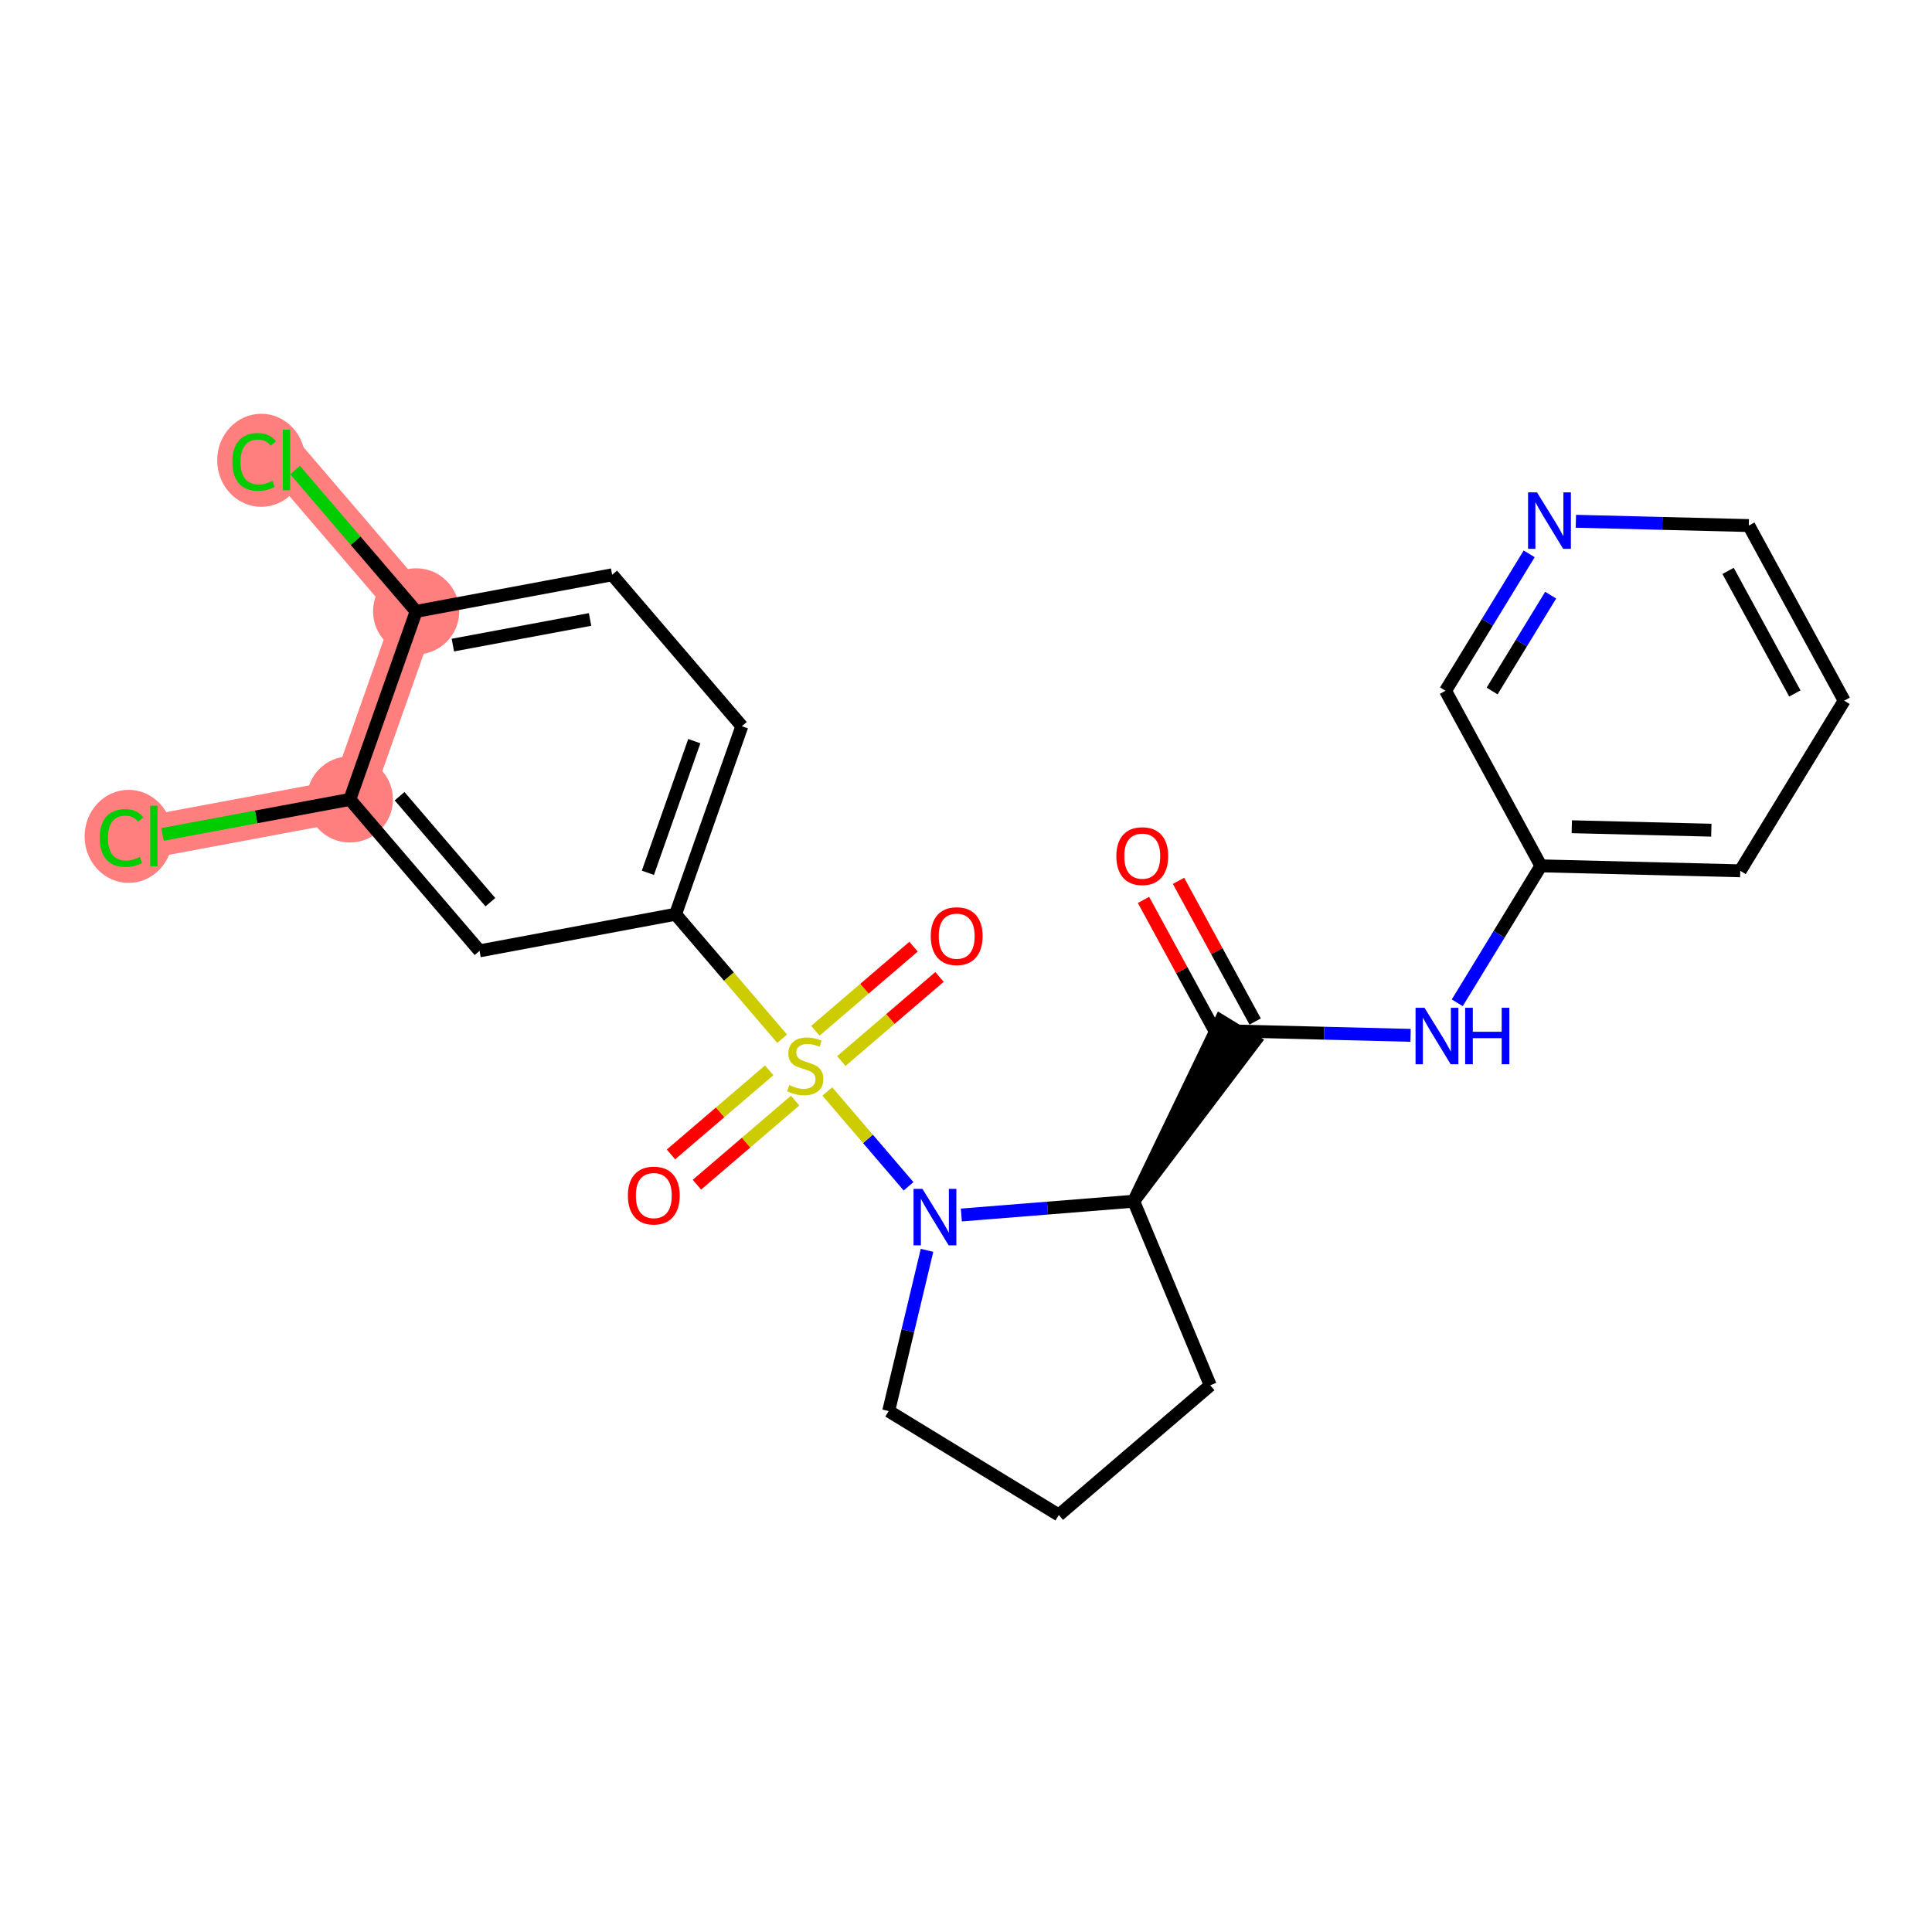 <?xml version='1.0' encoding='iso-8859-1'?>
<svg version='1.1' baseProfile='full'
              xmlns='http://www.w3.org/2000/svg'
                      xmlns:rdkit='http://www.rdkit.org/xml'
                      xmlns:xlink='http://www.w3.org/1999/xlink'
                  xml:space='preserve'
width='300px' height='300px' viewBox='0 0 300 300'>
<!-- END OF HEADER -->
<rect style='opacity:1.0;fill:#FFFFFF;stroke:none' width='300' height='300' x='0' y='0'> </rect>
<rect style='opacity:1.0;fill:#FFFFFF;stroke:none' width='300' height='300' x='0' y='0'> </rect>
<path d='M 64.619,94.934 L 44.479,71.419' style='fill:none;fill-rule:evenodd;stroke:#FF7F7F;stroke-width:6.6px;stroke-linecap:butt;stroke-linejoin:miter;stroke-opacity:1' />
<path d='M 64.619,94.934 L 54.324,124.134' style='fill:none;fill-rule:evenodd;stroke:#FF7F7F;stroke-width:6.6px;stroke-linecap:butt;stroke-linejoin:miter;stroke-opacity:1' />
<path d='M 54.324,124.134 L 23.89,129.818' style='fill:none;fill-rule:evenodd;stroke:#FF7F7F;stroke-width:6.6px;stroke-linecap:butt;stroke-linejoin:miter;stroke-opacity:1' />
<ellipse cx='64.619' cy='94.934' rx='6.192' ry='6.192'  style='fill:#FF7F7F;fill-rule:evenodd;stroke:#FF7F7F;stroke-width:1.0px;stroke-linecap:butt;stroke-linejoin:miter;stroke-opacity:1' />
<ellipse cx='40.566' cy='71.475' rx='6.34' ry='6.725'  style='fill:#FF7F7F;fill-rule:evenodd;stroke:#FF7F7F;stroke-width:1.0px;stroke-linecap:butt;stroke-linejoin:miter;stroke-opacity:1' />
<ellipse cx='54.324' cy='124.134' rx='6.192' ry='6.192'  style='fill:#FF7F7F;fill-rule:evenodd;stroke:#FF7F7F;stroke-width:1.0px;stroke-linecap:butt;stroke-linejoin:miter;stroke-opacity:1' />
<ellipse cx='19.976' cy='129.873' rx='6.34' ry='6.725'  style='fill:#FF7F7F;fill-rule:evenodd;stroke:#FF7F7F;stroke-width:1.0px;stroke-linecap:butt;stroke-linejoin:miter;stroke-opacity:1' />
<path class='bond-0 atom-0 atom-1' d='M 177.562,139.739 L 183.512,150.661' style='fill:none;fill-rule:evenodd;stroke:#FF0000;stroke-width:2.0px;stroke-linecap:butt;stroke-linejoin:miter;stroke-opacity:1' />
<path class='bond-0 atom-0 atom-1' d='M 183.512,150.661 L 189.461,161.583' style='fill:none;fill-rule:evenodd;stroke:#000000;stroke-width:2.0px;stroke-linecap:butt;stroke-linejoin:miter;stroke-opacity:1' />
<path class='bond-0 atom-0 atom-1' d='M 183,136.777 L 188.949,147.699' style='fill:none;fill-rule:evenodd;stroke:#FF0000;stroke-width:2.0px;stroke-linecap:butt;stroke-linejoin:miter;stroke-opacity:1' />
<path class='bond-0 atom-0 atom-1' d='M 188.949,147.699 L 194.899,158.621' style='fill:none;fill-rule:evenodd;stroke:#000000;stroke-width:2.0px;stroke-linecap:butt;stroke-linejoin:miter;stroke-opacity:1' />
<path class='bond-1 atom-1 atom-2' d='M 192.18,160.102 L 205.606,160.435' style='fill:none;fill-rule:evenodd;stroke:#000000;stroke-width:2.0px;stroke-linecap:butt;stroke-linejoin:miter;stroke-opacity:1' />
<path class='bond-1 atom-1 atom-2' d='M 205.606,160.435 L 219.032,160.768' style='fill:none;fill-rule:evenodd;stroke:#0000FF;stroke-width:2.0px;stroke-linecap:butt;stroke-linejoin:miter;stroke-opacity:1' />
<path class='bond-8 atom-9 atom-1' d='M 176.04,186.523 L 194.822,161.716 L 189.538,158.488 Z' style='fill:#000000;fill-rule:evenodd;fill-opacity:1;stroke:#000000;stroke-width:2.0px;stroke-linecap:butt;stroke-linejoin:miter;stroke-opacity:1;' />
<path class='bond-2 atom-2 atom-3' d='M 226.282,155.712 L 232.777,145.081' style='fill:none;fill-rule:evenodd;stroke:#0000FF;stroke-width:2.0px;stroke-linecap:butt;stroke-linejoin:miter;stroke-opacity:1' />
<path class='bond-2 atom-2 atom-3' d='M 232.777,145.081 L 239.272,134.45' style='fill:none;fill-rule:evenodd;stroke:#000000;stroke-width:2.0px;stroke-linecap:butt;stroke-linejoin:miter;stroke-opacity:1' />
<path class='bond-3 atom-3 atom-4' d='M 239.272,134.45 L 270.223,135.217' style='fill:none;fill-rule:evenodd;stroke:#000000;stroke-width:2.0px;stroke-linecap:butt;stroke-linejoin:miter;stroke-opacity:1' />
<path class='bond-3 atom-3 atom-4' d='M 244.068,128.375 L 265.734,128.912' style='fill:none;fill-rule:evenodd;stroke:#000000;stroke-width:2.0px;stroke-linecap:butt;stroke-linejoin:miter;stroke-opacity:1' />
<path class='bond-24 atom-8 atom-3' d='M 224.461,107.261 L 239.272,134.45' style='fill:none;fill-rule:evenodd;stroke:#000000;stroke-width:2.0px;stroke-linecap:butt;stroke-linejoin:miter;stroke-opacity:1' />
<path class='bond-4 atom-4 atom-5' d='M 270.223,135.217 L 286.364,108.797' style='fill:none;fill-rule:evenodd;stroke:#000000;stroke-width:2.0px;stroke-linecap:butt;stroke-linejoin:miter;stroke-opacity:1' />
<path class='bond-5 atom-5 atom-6' d='M 286.364,108.797 L 271.553,81.609' style='fill:none;fill-rule:evenodd;stroke:#000000;stroke-width:2.0px;stroke-linecap:butt;stroke-linejoin:miter;stroke-opacity:1' />
<path class='bond-5 atom-5 atom-6' d='M 278.704,107.681 L 268.337,88.649' style='fill:none;fill-rule:evenodd;stroke:#000000;stroke-width:2.0px;stroke-linecap:butt;stroke-linejoin:miter;stroke-opacity:1' />
<path class='bond-6 atom-6 atom-7' d='M 271.553,81.609 L 258.127,81.275' style='fill:none;fill-rule:evenodd;stroke:#000000;stroke-width:2.0px;stroke-linecap:butt;stroke-linejoin:miter;stroke-opacity:1' />
<path class='bond-6 atom-6 atom-7' d='M 258.127,81.275 L 244.701,80.942' style='fill:none;fill-rule:evenodd;stroke:#0000FF;stroke-width:2.0px;stroke-linecap:butt;stroke-linejoin:miter;stroke-opacity:1' />
<path class='bond-7 atom-7 atom-8' d='M 237.451,85.999 L 230.956,96.63' style='fill:none;fill-rule:evenodd;stroke:#0000FF;stroke-width:2.0px;stroke-linecap:butt;stroke-linejoin:miter;stroke-opacity:1' />
<path class='bond-7 atom-7 atom-8' d='M 230.956,96.63 L 224.461,107.261' style='fill:none;fill-rule:evenodd;stroke:#000000;stroke-width:2.0px;stroke-linecap:butt;stroke-linejoin:miter;stroke-opacity:1' />
<path class='bond-7 atom-7 atom-8' d='M 240.787,92.416 L 236.24,99.858' style='fill:none;fill-rule:evenodd;stroke:#0000FF;stroke-width:2.0px;stroke-linecap:butt;stroke-linejoin:miter;stroke-opacity:1' />
<path class='bond-7 atom-7 atom-8' d='M 236.24,99.858 L 231.694,107.3' style='fill:none;fill-rule:evenodd;stroke:#000000;stroke-width:2.0px;stroke-linecap:butt;stroke-linejoin:miter;stroke-opacity:1' />
<path class='bond-9 atom-9 atom-10' d='M 176.04,186.523 L 187.927,215.11' style='fill:none;fill-rule:evenodd;stroke:#000000;stroke-width:2.0px;stroke-linecap:butt;stroke-linejoin:miter;stroke-opacity:1' />
<path class='bond-25 atom-13 atom-9' d='M 149.277,188.666 L 162.658,187.594' style='fill:none;fill-rule:evenodd;stroke:#0000FF;stroke-width:2.0px;stroke-linecap:butt;stroke-linejoin:miter;stroke-opacity:1' />
<path class='bond-25 atom-13 atom-9' d='M 162.658,187.594 L 176.04,186.523' style='fill:none;fill-rule:evenodd;stroke:#000000;stroke-width:2.0px;stroke-linecap:butt;stroke-linejoin:miter;stroke-opacity:1' />
<path class='bond-10 atom-10 atom-11' d='M 187.927,215.11 L 164.412,235.25' style='fill:none;fill-rule:evenodd;stroke:#000000;stroke-width:2.0px;stroke-linecap:butt;stroke-linejoin:miter;stroke-opacity:1' />
<path class='bond-11 atom-11 atom-12' d='M 164.412,235.25 L 137.992,219.11' style='fill:none;fill-rule:evenodd;stroke:#000000;stroke-width:2.0px;stroke-linecap:butt;stroke-linejoin:miter;stroke-opacity:1' />
<path class='bond-12 atom-12 atom-13' d='M 137.992,219.11 L 140.969,206.631' style='fill:none;fill-rule:evenodd;stroke:#000000;stroke-width:2.0px;stroke-linecap:butt;stroke-linejoin:miter;stroke-opacity:1' />
<path class='bond-12 atom-12 atom-13' d='M 140.969,206.631 L 143.947,194.152' style='fill:none;fill-rule:evenodd;stroke:#0000FF;stroke-width:2.0px;stroke-linecap:butt;stroke-linejoin:miter;stroke-opacity:1' />
<path class='bond-13 atom-13 atom-14' d='M 141.079,184.208 L 134.772,176.845' style='fill:none;fill-rule:evenodd;stroke:#0000FF;stroke-width:2.0px;stroke-linecap:butt;stroke-linejoin:miter;stroke-opacity:1' />
<path class='bond-13 atom-13 atom-14' d='M 134.772,176.845 L 128.466,169.482' style='fill:none;fill-rule:evenodd;stroke:#CCCC00;stroke-width:2.0px;stroke-linecap:butt;stroke-linejoin:miter;stroke-opacity:1' />
<path class='bond-14 atom-14 atom-15' d='M 130.637,164.76 L 138.262,158.23' style='fill:none;fill-rule:evenodd;stroke:#CCCC00;stroke-width:2.0px;stroke-linecap:butt;stroke-linejoin:miter;stroke-opacity:1' />
<path class='bond-14 atom-14 atom-15' d='M 138.262,158.23 L 145.886,151.7' style='fill:none;fill-rule:evenodd;stroke:#FF0000;stroke-width:2.0px;stroke-linecap:butt;stroke-linejoin:miter;stroke-opacity:1' />
<path class='bond-14 atom-14 atom-15' d='M 126.609,160.057 L 134.234,153.527' style='fill:none;fill-rule:evenodd;stroke:#CCCC00;stroke-width:2.0px;stroke-linecap:butt;stroke-linejoin:miter;stroke-opacity:1' />
<path class='bond-14 atom-14 atom-15' d='M 134.234,153.527 L 141.858,146.997' style='fill:none;fill-rule:evenodd;stroke:#FF0000;stroke-width:2.0px;stroke-linecap:butt;stroke-linejoin:miter;stroke-opacity:1' />
<path class='bond-15 atom-14 atom-16' d='M 119.439,166.199 L 111.815,172.729' style='fill:none;fill-rule:evenodd;stroke:#CCCC00;stroke-width:2.0px;stroke-linecap:butt;stroke-linejoin:miter;stroke-opacity:1' />
<path class='bond-15 atom-14 atom-16' d='M 111.815,172.729 L 104.19,179.259' style='fill:none;fill-rule:evenodd;stroke:#FF0000;stroke-width:2.0px;stroke-linecap:butt;stroke-linejoin:miter;stroke-opacity:1' />
<path class='bond-15 atom-14 atom-16' d='M 123.467,170.902 L 115.842,177.432' style='fill:none;fill-rule:evenodd;stroke:#CCCC00;stroke-width:2.0px;stroke-linecap:butt;stroke-linejoin:miter;stroke-opacity:1' />
<path class='bond-15 atom-14 atom-16' d='M 115.842,177.432 L 108.218,183.962' style='fill:none;fill-rule:evenodd;stroke:#FF0000;stroke-width:2.0px;stroke-linecap:butt;stroke-linejoin:miter;stroke-opacity:1' />
<path class='bond-16 atom-14 atom-17' d='M 121.453,161.293 L 113.176,151.629' style='fill:none;fill-rule:evenodd;stroke:#CCCC00;stroke-width:2.0px;stroke-linecap:butt;stroke-linejoin:miter;stroke-opacity:1' />
<path class='bond-16 atom-14 atom-17' d='M 113.176,151.629 L 104.898,141.964' style='fill:none;fill-rule:evenodd;stroke:#000000;stroke-width:2.0px;stroke-linecap:butt;stroke-linejoin:miter;stroke-opacity:1' />
<path class='bond-17 atom-17 atom-18' d='M 104.898,141.964 L 115.193,112.765' style='fill:none;fill-rule:evenodd;stroke:#000000;stroke-width:2.0px;stroke-linecap:butt;stroke-linejoin:miter;stroke-opacity:1' />
<path class='bond-17 atom-17 atom-18' d='M 100.603,135.526 L 107.809,115.086' style='fill:none;fill-rule:evenodd;stroke:#000000;stroke-width:2.0px;stroke-linecap:butt;stroke-linejoin:miter;stroke-opacity:1' />
<path class='bond-26 atom-24 atom-17' d='M 74.464,147.648 L 104.898,141.964' style='fill:none;fill-rule:evenodd;stroke:#000000;stroke-width:2.0px;stroke-linecap:butt;stroke-linejoin:miter;stroke-opacity:1' />
<path class='bond-18 atom-18 atom-19' d='M 115.193,112.765 L 95.053,89.251' style='fill:none;fill-rule:evenodd;stroke:#000000;stroke-width:2.0px;stroke-linecap:butt;stroke-linejoin:miter;stroke-opacity:1' />
<path class='bond-19 atom-19 atom-20' d='M 95.053,89.251 L 64.619,94.934' style='fill:none;fill-rule:evenodd;stroke:#000000;stroke-width:2.0px;stroke-linecap:butt;stroke-linejoin:miter;stroke-opacity:1' />
<path class='bond-19 atom-19 atom-20' d='M 91.625,96.19 L 70.321,100.169' style='fill:none;fill-rule:evenodd;stroke:#000000;stroke-width:2.0px;stroke-linecap:butt;stroke-linejoin:miter;stroke-opacity:1' />
<path class='bond-20 atom-20 atom-21' d='M 64.619,94.934 L 55.221,83.962' style='fill:none;fill-rule:evenodd;stroke:#000000;stroke-width:2.0px;stroke-linecap:butt;stroke-linejoin:miter;stroke-opacity:1' />
<path class='bond-20 atom-20 atom-21' d='M 55.221,83.962 L 45.823,72.988' style='fill:none;fill-rule:evenodd;stroke:#00CC00;stroke-width:2.0px;stroke-linecap:butt;stroke-linejoin:miter;stroke-opacity:1' />
<path class='bond-21 atom-20 atom-22' d='M 64.619,94.934 L 54.324,124.134' style='fill:none;fill-rule:evenodd;stroke:#000000;stroke-width:2.0px;stroke-linecap:butt;stroke-linejoin:miter;stroke-opacity:1' />
<path class='bond-22 atom-22 atom-23' d='M 54.324,124.134 L 39.779,126.85' style='fill:none;fill-rule:evenodd;stroke:#000000;stroke-width:2.0px;stroke-linecap:butt;stroke-linejoin:miter;stroke-opacity:1' />
<path class='bond-22 atom-22 atom-23' d='M 39.779,126.85 L 25.233,129.567' style='fill:none;fill-rule:evenodd;stroke:#00CC00;stroke-width:2.0px;stroke-linecap:butt;stroke-linejoin:miter;stroke-opacity:1' />
<path class='bond-23 atom-22 atom-24' d='M 54.324,124.134 L 74.464,147.648' style='fill:none;fill-rule:evenodd;stroke:#000000;stroke-width:2.0px;stroke-linecap:butt;stroke-linejoin:miter;stroke-opacity:1' />
<path class='bond-23 atom-22 atom-24' d='M 62.048,123.633 L 76.146,140.093' style='fill:none;fill-rule:evenodd;stroke:#000000;stroke-width:2.0px;stroke-linecap:butt;stroke-linejoin:miter;stroke-opacity:1' />
<path  class='atom-0' d='M 173.345 132.939
Q 173.345 130.833, 174.385 129.657
Q 175.425 128.48, 177.37 128.48
Q 179.314 128.48, 180.354 129.657
Q 181.395 130.833, 181.395 132.939
Q 181.395 135.069, 180.342 136.282
Q 179.289 137.484, 177.37 137.484
Q 175.438 137.484, 174.385 136.282
Q 173.345 135.081, 173.345 132.939
M 177.37 136.493
Q 178.707 136.493, 179.425 135.601
Q 180.156 134.697, 180.156 132.939
Q 180.156 131.217, 179.425 130.35
Q 178.707 129.471, 177.37 129.471
Q 176.032 129.471, 175.302 130.338
Q 174.583 131.205, 174.583 132.939
Q 174.583 134.71, 175.302 135.601
Q 176.032 136.493, 177.37 136.493
' fill='#FF0000'/>
<path  class='atom-2' d='M 221.193 156.486
L 224.066 161.13
Q 224.351 161.588, 224.809 162.418
Q 225.268 163.248, 225.292 163.297
L 225.292 156.486
L 226.457 156.486
L 226.457 165.254
L 225.255 165.254
L 222.172 160.177
Q 221.812 159.582, 221.429 158.901
Q 221.057 158.22, 220.946 158.009
L 220.946 165.254
L 219.806 165.254
L 219.806 156.486
L 221.193 156.486
' fill='#0000FF'/>
<path  class='atom-2' d='M 227.509 156.486
L 228.698 156.486
L 228.698 160.214
L 233.181 160.214
L 233.181 156.486
L 234.37 156.486
L 234.37 165.254
L 233.181 165.254
L 233.181 161.204
L 228.698 161.204
L 228.698 165.254
L 227.509 165.254
L 227.509 156.486
' fill='#0000FF'/>
<path  class='atom-7' d='M 238.664 76.457
L 241.537 81.101
Q 241.822 81.559, 242.28 82.389
Q 242.738 83.218, 242.763 83.268
L 242.763 76.457
L 243.927 76.457
L 243.927 85.225
L 242.726 85.225
L 239.642 80.147
Q 239.283 79.553, 238.899 78.871
Q 238.528 78.19, 238.416 77.98
L 238.416 85.225
L 237.277 85.225
L 237.277 76.457
L 238.664 76.457
' fill='#0000FF'/>
<path  class='atom-13' d='M 143.24 184.61
L 146.113 189.254
Q 146.398 189.713, 146.856 190.542
Q 147.314 191.372, 147.339 191.422
L 147.339 184.61
L 148.503 184.61
L 148.503 193.378
L 147.302 193.378
L 144.218 188.301
Q 143.859 187.706, 143.475 187.025
Q 143.103 186.344, 142.992 186.134
L 142.992 193.378
L 141.853 193.378
L 141.853 184.61
L 143.24 184.61
' fill='#0000FF'/>
<path  class='atom-14' d='M 122.561 168.489
Q 122.66 168.526, 123.069 168.699
Q 123.478 168.873, 123.924 168.984
Q 124.382 169.083, 124.828 169.083
Q 125.657 169.083, 126.14 168.687
Q 126.623 168.278, 126.623 167.572
Q 126.623 167.089, 126.376 166.792
Q 126.14 166.495, 125.769 166.334
Q 125.397 166.173, 124.778 165.987
Q 123.998 165.752, 123.527 165.529
Q 123.069 165.306, 122.735 164.835
Q 122.413 164.365, 122.413 163.572
Q 122.413 162.47, 123.156 161.789
Q 123.911 161.108, 125.397 161.108
Q 126.413 161.108, 127.565 161.591
L 127.28 162.544
Q 126.227 162.111, 125.434 162.111
Q 124.58 162.111, 124.109 162.47
Q 123.639 162.817, 123.651 163.424
Q 123.651 163.894, 123.886 164.179
Q 124.134 164.464, 124.481 164.625
Q 124.84 164.786, 125.434 164.972
Q 126.227 165.219, 126.698 165.467
Q 127.168 165.715, 127.503 166.222
Q 127.849 166.718, 127.849 167.572
Q 127.849 168.786, 127.032 169.442
Q 126.227 170.086, 124.877 170.086
Q 124.097 170.086, 123.502 169.913
Q 122.92 169.752, 122.227 169.467
L 122.561 168.489
' fill='#CCCC00'/>
<path  class='atom-15' d='M 144.528 145.364
Q 144.528 143.259, 145.569 142.083
Q 146.609 140.906, 148.553 140.906
Q 150.497 140.906, 151.538 142.083
Q 152.578 143.259, 152.578 145.364
Q 152.578 147.495, 151.525 148.708
Q 150.473 149.91, 148.553 149.91
Q 146.621 149.91, 145.569 148.708
Q 144.528 147.507, 144.528 145.364
M 148.553 148.919
Q 149.891 148.919, 150.609 148.027
Q 151.34 147.123, 151.34 145.364
Q 151.34 143.643, 150.609 142.776
Q 149.891 141.897, 148.553 141.897
Q 147.216 141.897, 146.485 142.764
Q 145.767 143.631, 145.767 145.364
Q 145.767 147.135, 146.485 148.027
Q 147.216 148.919, 148.553 148.919
' fill='#FF0000'/>
<path  class='atom-16' d='M 97.498 185.644
Q 97.498 183.539, 98.539 182.362
Q 99.579 181.186, 101.523 181.186
Q 103.467 181.186, 104.508 182.362
Q 105.548 183.539, 105.548 185.644
Q 105.548 187.774, 104.495 188.988
Q 103.443 190.189, 101.523 190.189
Q 99.591 190.189, 98.539 188.988
Q 97.498 187.786, 97.498 185.644
M 101.523 189.198
Q 102.861 189.198, 103.579 188.307
Q 104.31 187.402, 104.31 185.644
Q 104.31 183.923, 103.579 183.056
Q 102.861 182.176, 101.523 182.176
Q 100.186 182.176, 99.455 183.043
Q 98.737 183.91, 98.737 185.644
Q 98.737 187.415, 99.455 188.307
Q 100.186 189.198, 101.523 189.198
' fill='#FF0000'/>
<path  class='atom-21' d='M 36.083 71.723
Q 36.083 69.543, 37.098 68.404
Q 38.126 67.252, 40.071 67.252
Q 41.879 67.252, 42.844 68.528
L 42.027 69.197
Q 41.321 68.268, 40.071 68.268
Q 38.745 68.268, 38.039 69.159
Q 37.346 70.039, 37.346 71.723
Q 37.346 73.457, 38.064 74.348
Q 38.795 75.24, 40.207 75.24
Q 41.173 75.24, 42.3 74.658
L 42.646 75.587
Q 42.188 75.884, 41.495 76.058
Q 40.801 76.231, 40.033 76.231
Q 38.126 76.231, 37.098 75.067
Q 36.083 73.903, 36.083 71.723
' fill='#00CC00'/>
<path  class='atom-21' d='M 43.91 66.72
L 45.049 66.72
L 45.049 76.119
L 43.91 76.119
L 43.91 66.72
' fill='#00CC00'/>
<path  class='atom-23' d='M 15.493 130.121
Q 15.493 127.941, 16.509 126.802
Q 17.537 125.65, 19.481 125.65
Q 21.289 125.65, 22.255 126.926
L 21.438 127.595
Q 20.732 126.666, 19.481 126.666
Q 18.156 126.666, 17.45 127.557
Q 16.756 128.437, 16.756 130.121
Q 16.756 131.855, 17.475 132.746
Q 18.206 133.638, 19.617 133.638
Q 20.583 133.638, 21.71 133.056
L 22.057 133.985
Q 21.599 134.282, 20.905 134.455
Q 20.212 134.629, 19.444 134.629
Q 17.537 134.629, 16.509 133.465
Q 15.493 132.301, 15.493 130.121
' fill='#00CC00'/>
<path  class='atom-23' d='M 23.32 125.118
L 24.459 125.118
L 24.459 134.517
L 23.32 134.517
L 23.32 125.118
' fill='#00CC00'/>
</svg>
